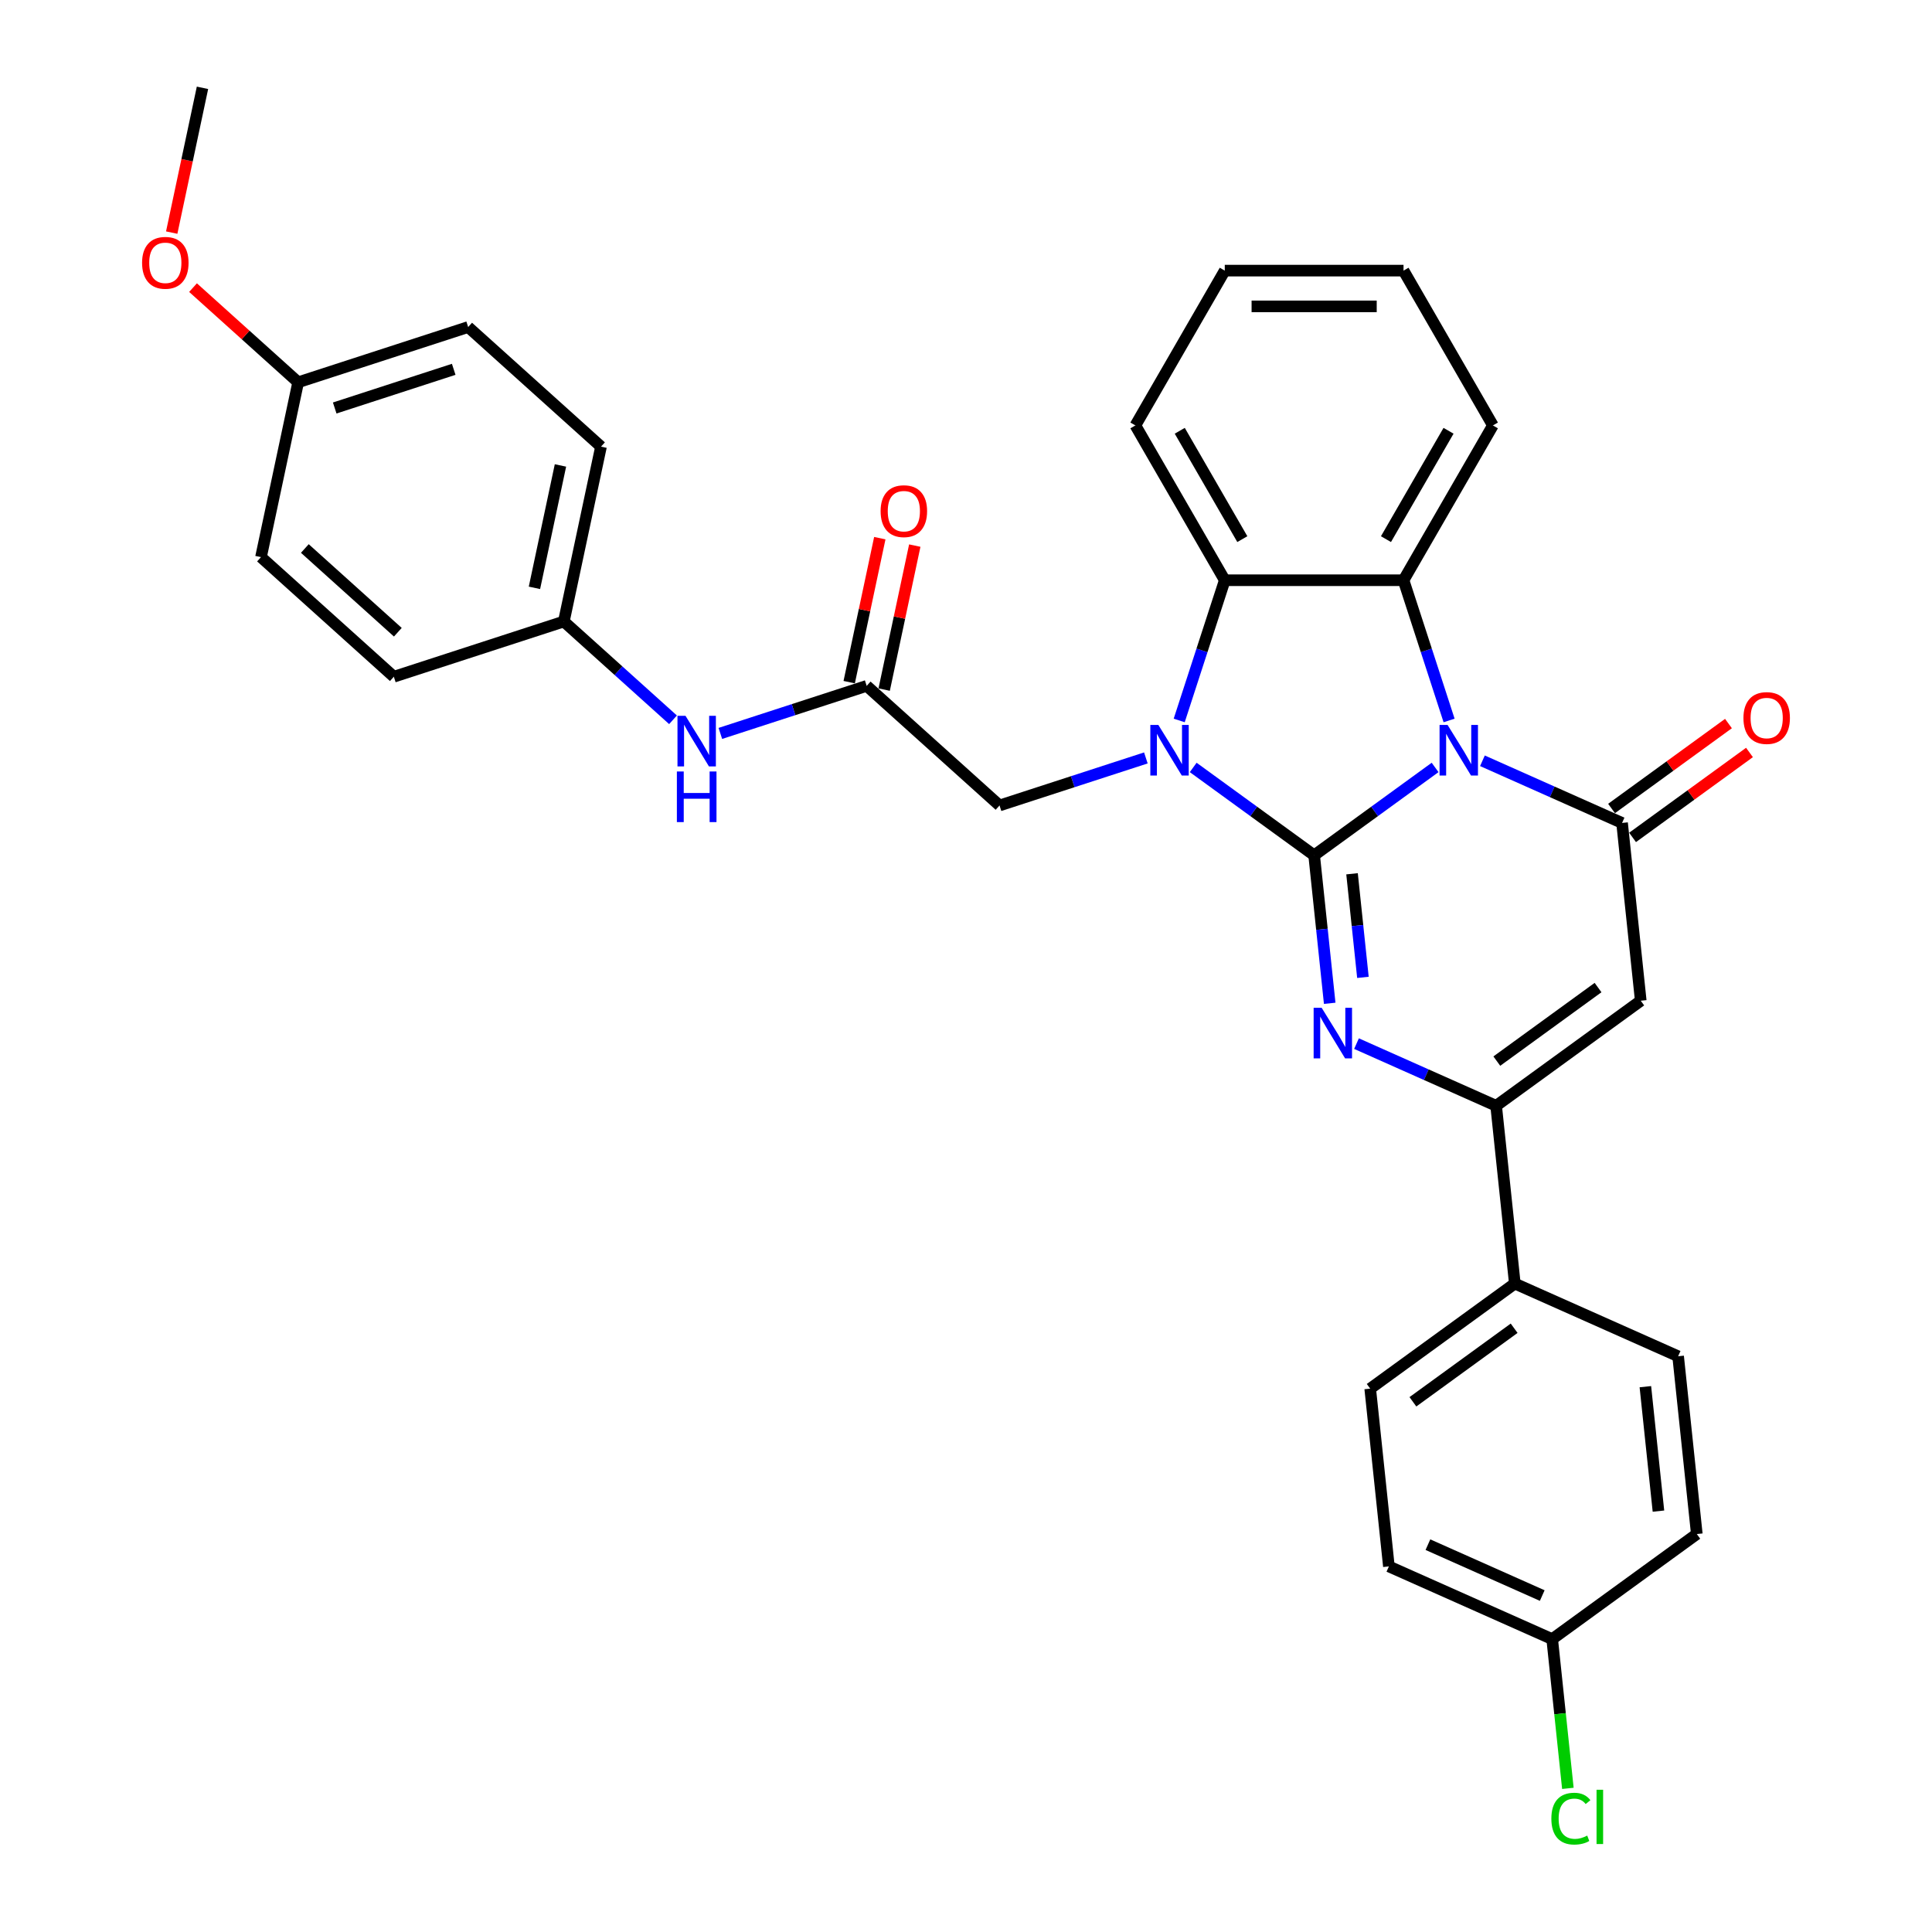 <?xml version='1.0' encoding='iso-8859-1'?>
<svg version='1.1' baseProfile='full'
              xmlns='http://www.w3.org/2000/svg'
                      xmlns:rdkit='http://www.rdkit.org/xml'
                      xmlns:xlink='http://www.w3.org/1999/xlink'
                  xml:space='preserve'
width='1000px' height='1000px' viewBox='0 0 1000 1000'>
<!-- END OF HEADER -->
<rect style='opacity:1.0;fill:#FFFFFF;stroke:none' width='1000' height='1000' x='0' y='0'> </rect>
<path class='bond-0' d='M 680.202,442.707 L 711.503,419.966' style='fill:none;fill-rule:evenodd;stroke:#000000;stroke-width:6px;stroke-linecap:butt;stroke-linejoin:miter;stroke-opacity:1' />
<path class='bond-0' d='M 711.503,419.966 L 742.804,397.224' style='fill:none;fill-rule:evenodd;stroke:#0000FF;stroke-width:6px;stroke-linecap:butt;stroke-linejoin:miter;stroke-opacity:1' />
<path class='bond-1' d='M 680.202,442.707 L 648.9,419.966' style='fill:none;fill-rule:evenodd;stroke:#000000;stroke-width:6px;stroke-linecap:butt;stroke-linejoin:miter;stroke-opacity:1' />
<path class='bond-1' d='M 648.9,419.966 L 617.599,397.224' style='fill:none;fill-rule:evenodd;stroke:#0000FF;stroke-width:6px;stroke-linecap:butt;stroke-linejoin:miter;stroke-opacity:1' />
<path class='bond-2' d='M 680.202,442.707 L 684.227,481.008' style='fill:none;fill-rule:evenodd;stroke:#000000;stroke-width:6px;stroke-linecap:butt;stroke-linejoin:miter;stroke-opacity:1' />
<path class='bond-2' d='M 684.227,481.008 L 688.253,519.309' style='fill:none;fill-rule:evenodd;stroke:#0000FF;stroke-width:6px;stroke-linecap:butt;stroke-linejoin:miter;stroke-opacity:1' />
<path class='bond-2' d='M 699.812,452.264 L 702.63,479.074' style='fill:none;fill-rule:evenodd;stroke:#000000;stroke-width:6px;stroke-linecap:butt;stroke-linejoin:miter;stroke-opacity:1' />
<path class='bond-2' d='M 702.63,479.074 L 705.448,505.885' style='fill:none;fill-rule:evenodd;stroke:#0000FF;stroke-width:6px;stroke-linecap:butt;stroke-linejoin:miter;stroke-opacity:1' />
<path class='bond-3' d='M 767.304,393.778 L 803.441,409.867' style='fill:none;fill-rule:evenodd;stroke:#0000FF;stroke-width:6px;stroke-linecap:butt;stroke-linejoin:miter;stroke-opacity:1' />
<path class='bond-3' d='M 803.441,409.867 L 839.578,425.956' style='fill:none;fill-rule:evenodd;stroke:#000000;stroke-width:6px;stroke-linecap:butt;stroke-linejoin:miter;stroke-opacity:1' />
<path class='bond-5' d='M 750.046,372.909 L 738.255,336.619' style='fill:none;fill-rule:evenodd;stroke:#0000FF;stroke-width:6px;stroke-linecap:butt;stroke-linejoin:miter;stroke-opacity:1' />
<path class='bond-5' d='M 738.255,336.619 L 726.463,300.329' style='fill:none;fill-rule:evenodd;stroke:#000000;stroke-width:6px;stroke-linecap:butt;stroke-linejoin:miter;stroke-opacity:1' />
<path class='bond-7' d='M 610.357,372.909 L 622.149,336.619' style='fill:none;fill-rule:evenodd;stroke:#0000FF;stroke-width:6px;stroke-linecap:butt;stroke-linejoin:miter;stroke-opacity:1' />
<path class='bond-7' d='M 622.149,336.619 L 633.94,300.329' style='fill:none;fill-rule:evenodd;stroke:#000000;stroke-width:6px;stroke-linecap:butt;stroke-linejoin:miter;stroke-opacity:1' />
<path class='bond-8' d='M 593.099,392.304 L 555.226,404.61' style='fill:none;fill-rule:evenodd;stroke:#0000FF;stroke-width:6px;stroke-linecap:butt;stroke-linejoin:miter;stroke-opacity:1' />
<path class='bond-8' d='M 555.226,404.61 L 517.354,416.915' style='fill:none;fill-rule:evenodd;stroke:#000000;stroke-width:6px;stroke-linecap:butt;stroke-linejoin:miter;stroke-opacity:1' />
<path class='bond-6' d='M 702.123,540.178 L 738.26,556.267' style='fill:none;fill-rule:evenodd;stroke:#0000FF;stroke-width:6px;stroke-linecap:butt;stroke-linejoin:miter;stroke-opacity:1' />
<path class='bond-6' d='M 738.26,556.267 L 774.397,572.356' style='fill:none;fill-rule:evenodd;stroke:#000000;stroke-width:6px;stroke-linecap:butt;stroke-linejoin:miter;stroke-opacity:1' />
<path class='bond-11' d='M 845.017,433.442 L 875.273,411.459' style='fill:none;fill-rule:evenodd;stroke:#000000;stroke-width:6px;stroke-linecap:butt;stroke-linejoin:miter;stroke-opacity:1' />
<path class='bond-11' d='M 875.273,411.459 L 905.529,389.477' style='fill:none;fill-rule:evenodd;stroke:#FF0000;stroke-width:6px;stroke-linecap:butt;stroke-linejoin:miter;stroke-opacity:1' />
<path class='bond-11' d='M 834.14,418.471 L 864.396,396.489' style='fill:none;fill-rule:evenodd;stroke:#000000;stroke-width:6px;stroke-linecap:butt;stroke-linejoin:miter;stroke-opacity:1' />
<path class='bond-11' d='M 864.396,396.489 L 894.652,374.507' style='fill:none;fill-rule:evenodd;stroke:#FF0000;stroke-width:6px;stroke-linecap:butt;stroke-linejoin:miter;stroke-opacity:1' />
<path class='bond-33' d='M 839.578,425.956 L 849.25,517.973' style='fill:none;fill-rule:evenodd;stroke:#000000;stroke-width:6px;stroke-linecap:butt;stroke-linejoin:miter;stroke-opacity:1' />
<path class='bond-4' d='M 849.25,517.973 L 774.397,572.356' style='fill:none;fill-rule:evenodd;stroke:#000000;stroke-width:6px;stroke-linecap:butt;stroke-linejoin:miter;stroke-opacity:1' />
<path class='bond-4' d='M 827.145,511.16 L 774.748,549.228' style='fill:none;fill-rule:evenodd;stroke:#000000;stroke-width:6px;stroke-linecap:butt;stroke-linejoin:miter;stroke-opacity:1' />
<path class='bond-18' d='M 726.463,300.329 L 772.725,220.202' style='fill:none;fill-rule:evenodd;stroke:#000000;stroke-width:6px;stroke-linecap:butt;stroke-linejoin:miter;stroke-opacity:1' />
<path class='bond-18' d='M 717.377,279.058 L 749.76,222.968' style='fill:none;fill-rule:evenodd;stroke:#000000;stroke-width:6px;stroke-linecap:butt;stroke-linejoin:miter;stroke-opacity:1' />
<path class='bond-32' d='M 726.463,300.329 L 633.94,300.329' style='fill:none;fill-rule:evenodd;stroke:#000000;stroke-width:6px;stroke-linecap:butt;stroke-linejoin:miter;stroke-opacity:1' />
<path class='bond-10' d='M 774.397,572.356 L 784.068,664.373' style='fill:none;fill-rule:evenodd;stroke:#000000;stroke-width:6px;stroke-linecap:butt;stroke-linejoin:miter;stroke-opacity:1' />
<path class='bond-23' d='M 633.94,300.329 L 587.678,220.202' style='fill:none;fill-rule:evenodd;stroke:#000000;stroke-width:6px;stroke-linecap:butt;stroke-linejoin:miter;stroke-opacity:1' />
<path class='bond-23' d='M 643.026,279.058 L 610.643,222.968' style='fill:none;fill-rule:evenodd;stroke:#000000;stroke-width:6px;stroke-linecap:butt;stroke-linejoin:miter;stroke-opacity:1' />
<path class='bond-9' d='M 517.354,416.915 L 448.596,355.005' style='fill:none;fill-rule:evenodd;stroke:#000000;stroke-width:6px;stroke-linecap:butt;stroke-linejoin:miter;stroke-opacity:1' />
<path class='bond-12' d='M 448.596,355.005 L 410.724,367.31' style='fill:none;fill-rule:evenodd;stroke:#000000;stroke-width:6px;stroke-linecap:butt;stroke-linejoin:miter;stroke-opacity:1' />
<path class='bond-12' d='M 410.724,367.31 L 372.851,379.616' style='fill:none;fill-rule:evenodd;stroke:#0000FF;stroke-width:6px;stroke-linecap:butt;stroke-linejoin:miter;stroke-opacity:1' />
<path class='bond-13' d='M 457.646,356.929 L 465.567,319.663' style='fill:none;fill-rule:evenodd;stroke:#000000;stroke-width:6px;stroke-linecap:butt;stroke-linejoin:miter;stroke-opacity:1' />
<path class='bond-13' d='M 465.567,319.663 L 473.488,282.397' style='fill:none;fill-rule:evenodd;stroke:#FF0000;stroke-width:6px;stroke-linecap:butt;stroke-linejoin:miter;stroke-opacity:1' />
<path class='bond-13' d='M 439.546,353.081 L 447.467,315.815' style='fill:none;fill-rule:evenodd;stroke:#000000;stroke-width:6px;stroke-linecap:butt;stroke-linejoin:miter;stroke-opacity:1' />
<path class='bond-13' d='M 447.467,315.815 L 455.388,278.549' style='fill:none;fill-rule:evenodd;stroke:#FF0000;stroke-width:6px;stroke-linecap:butt;stroke-linejoin:miter;stroke-opacity:1' />
<path class='bond-14' d='M 784.068,664.373 L 709.215,718.756' style='fill:none;fill-rule:evenodd;stroke:#000000;stroke-width:6px;stroke-linecap:butt;stroke-linejoin:miter;stroke-opacity:1' />
<path class='bond-14' d='M 783.717,687.501 L 731.32,725.569' style='fill:none;fill-rule:evenodd;stroke:#000000;stroke-width:6px;stroke-linecap:butt;stroke-linejoin:miter;stroke-opacity:1' />
<path class='bond-15' d='M 784.068,664.373 L 868.592,702.005' style='fill:none;fill-rule:evenodd;stroke:#000000;stroke-width:6px;stroke-linecap:butt;stroke-linejoin:miter;stroke-opacity:1' />
<path class='bond-16' d='M 348.351,372.566 L 320.097,347.126' style='fill:none;fill-rule:evenodd;stroke:#0000FF;stroke-width:6px;stroke-linecap:butt;stroke-linejoin:miter;stroke-opacity:1' />
<path class='bond-16' d='M 320.097,347.126 L 291.843,321.686' style='fill:none;fill-rule:evenodd;stroke:#000000;stroke-width:6px;stroke-linecap:butt;stroke-linejoin:miter;stroke-opacity:1' />
<path class='bond-20' d='M 709.215,718.756 L 718.887,810.773' style='fill:none;fill-rule:evenodd;stroke:#000000;stroke-width:6px;stroke-linecap:butt;stroke-linejoin:miter;stroke-opacity:1' />
<path class='bond-21' d='M 868.592,702.005 L 878.264,794.021' style='fill:none;fill-rule:evenodd;stroke:#000000;stroke-width:6px;stroke-linecap:butt;stroke-linejoin:miter;stroke-opacity:1' />
<path class='bond-21' d='M 851.64,717.742 L 858.41,782.153' style='fill:none;fill-rule:evenodd;stroke:#000000;stroke-width:6px;stroke-linecap:butt;stroke-linejoin:miter;stroke-opacity:1' />
<path class='bond-24' d='M 291.843,321.686 L 203.848,350.277' style='fill:none;fill-rule:evenodd;stroke:#000000;stroke-width:6px;stroke-linecap:butt;stroke-linejoin:miter;stroke-opacity:1' />
<path class='bond-25' d='M 291.843,321.686 L 311.08,231.185' style='fill:none;fill-rule:evenodd;stroke:#000000;stroke-width:6px;stroke-linecap:butt;stroke-linejoin:miter;stroke-opacity:1' />
<path class='bond-25' d='M 276.628,304.264 L 290.094,240.913' style='fill:none;fill-rule:evenodd;stroke:#000000;stroke-width:6px;stroke-linecap:butt;stroke-linejoin:miter;stroke-opacity:1' />
<path class='bond-17' d='M 803.411,848.405 L 878.264,794.021' style='fill:none;fill-rule:evenodd;stroke:#000000;stroke-width:6px;stroke-linecap:butt;stroke-linejoin:miter;stroke-opacity:1' />
<path class='bond-22' d='M 803.411,848.405 L 807.47,887.03' style='fill:none;fill-rule:evenodd;stroke:#000000;stroke-width:6px;stroke-linecap:butt;stroke-linejoin:miter;stroke-opacity:1' />
<path class='bond-22' d='M 807.47,887.03 L 811.53,925.655' style='fill:none;fill-rule:evenodd;stroke:#00CC00;stroke-width:6px;stroke-linecap:butt;stroke-linejoin:miter;stroke-opacity:1' />
<path class='bond-35' d='M 803.411,848.405 L 718.887,810.773' style='fill:none;fill-rule:evenodd;stroke:#000000;stroke-width:6px;stroke-linecap:butt;stroke-linejoin:miter;stroke-opacity:1' />
<path class='bond-35' d='M 798.259,825.856 L 739.092,799.513' style='fill:none;fill-rule:evenodd;stroke:#000000;stroke-width:6px;stroke-linecap:butt;stroke-linejoin:miter;stroke-opacity:1' />
<path class='bond-30' d='M 772.725,220.202 L 726.463,140.074' style='fill:none;fill-rule:evenodd;stroke:#000000;stroke-width:6px;stroke-linecap:butt;stroke-linejoin:miter;stroke-opacity:1' />
<path class='bond-19' d='M 154.327,197.866 L 242.322,169.275' style='fill:none;fill-rule:evenodd;stroke:#000000;stroke-width:6px;stroke-linecap:butt;stroke-linejoin:miter;stroke-opacity:1' />
<path class='bond-19' d='M 173.244,211.176 L 234.841,191.162' style='fill:none;fill-rule:evenodd;stroke:#000000;stroke-width:6px;stroke-linecap:butt;stroke-linejoin:miter;stroke-opacity:1' />
<path class='bond-28' d='M 154.327,197.866 L 127.118,173.367' style='fill:none;fill-rule:evenodd;stroke:#000000;stroke-width:6px;stroke-linecap:butt;stroke-linejoin:miter;stroke-opacity:1' />
<path class='bond-28' d='M 127.118,173.367 L 99.91,148.869' style='fill:none;fill-rule:evenodd;stroke:#FF0000;stroke-width:6px;stroke-linecap:butt;stroke-linejoin:miter;stroke-opacity:1' />
<path class='bond-36' d='M 154.327,197.866 L 135.09,288.367' style='fill:none;fill-rule:evenodd;stroke:#000000;stroke-width:6px;stroke-linecap:butt;stroke-linejoin:miter;stroke-opacity:1' />
<path class='bond-31' d='M 587.678,220.202 L 633.94,140.074' style='fill:none;fill-rule:evenodd;stroke:#000000;stroke-width:6px;stroke-linecap:butt;stroke-linejoin:miter;stroke-opacity:1' />
<path class='bond-26' d='M 203.848,350.277 L 135.09,288.367' style='fill:none;fill-rule:evenodd;stroke:#000000;stroke-width:6px;stroke-linecap:butt;stroke-linejoin:miter;stroke-opacity:1' />
<path class='bond-26' d='M 205.917,327.239 L 157.786,283.902' style='fill:none;fill-rule:evenodd;stroke:#000000;stroke-width:6px;stroke-linecap:butt;stroke-linejoin:miter;stroke-opacity:1' />
<path class='bond-27' d='M 311.08,231.185 L 242.322,169.275' style='fill:none;fill-rule:evenodd;stroke:#000000;stroke-width:6px;stroke-linecap:butt;stroke-linejoin:miter;stroke-opacity:1' />
<path class='bond-29' d='M 88.877,120.393 L 96.841,82.924' style='fill:none;fill-rule:evenodd;stroke:#FF0000;stroke-width:6px;stroke-linecap:butt;stroke-linejoin:miter;stroke-opacity:1' />
<path class='bond-29' d='M 96.841,82.924 L 104.805,45.455' style='fill:none;fill-rule:evenodd;stroke:#000000;stroke-width:6px;stroke-linecap:butt;stroke-linejoin:miter;stroke-opacity:1' />
<path class='bond-34' d='M 726.463,140.074 L 633.94,140.074' style='fill:none;fill-rule:evenodd;stroke:#000000;stroke-width:6px;stroke-linecap:butt;stroke-linejoin:miter;stroke-opacity:1' />
<path class='bond-34' d='M 712.585,158.579 L 647.818,158.579' style='fill:none;fill-rule:evenodd;stroke:#000000;stroke-width:6px;stroke-linecap:butt;stroke-linejoin:miter;stroke-opacity:1' />
<path  class='atom-1' d='M 749.262 375.222
L 757.849 389.101
Q 758.7 390.47, 760.069 392.95
Q 761.438 395.43, 761.512 395.578
L 761.512 375.222
L 764.991 375.222
L 764.991 401.425
L 761.401 401.425
L 752.186 386.251
Q 751.113 384.475, 749.966 382.439
Q 748.855 380.404, 748.522 379.775
L 748.522 401.425
L 745.117 401.425
L 745.117 375.222
L 749.262 375.222
' fill='#0000FF'/>
<path  class='atom-2' d='M 599.557 375.222
L 608.143 389.101
Q 608.994 390.47, 610.363 392.95
Q 611.733 395.43, 611.807 395.578
L 611.807 375.222
L 615.286 375.222
L 615.286 401.425
L 611.696 401.425
L 602.481 386.251
Q 601.407 384.475, 600.26 382.439
Q 599.15 380.404, 598.817 379.775
L 598.817 401.425
L 595.412 401.425
L 595.412 375.222
L 599.557 375.222
' fill='#0000FF'/>
<path  class='atom-3' d='M 684.081 521.623
L 692.667 535.501
Q 693.518 536.87, 694.888 539.35
Q 696.257 541.83, 696.331 541.978
L 696.331 521.623
L 699.81 521.623
L 699.81 547.825
L 696.22 547.825
L 687.005 532.651
Q 685.931 530.875, 684.784 528.839
Q 683.674 526.804, 683.341 526.175
L 683.341 547.825
L 679.936 547.825
L 679.936 521.623
L 684.081 521.623
' fill='#0000FF'/>
<path  class='atom-12' d='M 902.403 371.647
Q 902.403 365.355, 905.512 361.839
Q 908.621 358.323, 914.431 358.323
Q 920.242 358.323, 923.35 361.839
Q 926.459 365.355, 926.459 371.647
Q 926.459 378.012, 923.313 381.639
Q 920.168 385.229, 914.431 385.229
Q 908.658 385.229, 905.512 381.639
Q 902.403 378.049, 902.403 371.647
M 914.431 382.268
Q 918.428 382.268, 920.575 379.604
Q 922.758 376.902, 922.758 371.647
Q 922.758 366.502, 920.575 363.912
Q 918.428 361.284, 914.431 361.284
Q 910.434 361.284, 908.251 363.875
Q 906.104 366.465, 906.104 371.647
Q 906.104 376.939, 908.251 379.604
Q 910.434 382.268, 914.431 382.268
' fill='#FF0000'/>
<path  class='atom-13' d='M 354.809 370.495
L 363.395 384.373
Q 364.247 385.743, 365.616 388.222
Q 366.985 390.702, 367.059 390.85
L 367.059 370.495
L 370.538 370.495
L 370.538 396.697
L 366.948 396.697
L 357.733 381.524
Q 356.66 379.747, 355.512 377.712
Q 354.402 375.676, 354.069 375.047
L 354.069 396.697
L 350.664 396.697
L 350.664 370.495
L 354.809 370.495
' fill='#0000FF'/>
<path  class='atom-13' d='M 350.35 399.318
L 353.902 399.318
L 353.902 410.457
L 367.3 410.457
L 367.3 399.318
L 370.853 399.318
L 370.853 425.52
L 367.3 425.52
L 367.3 413.418
L 353.902 413.418
L 353.902 425.52
L 350.35 425.52
L 350.35 399.318
' fill='#0000FF'/>
<path  class='atom-14' d='M 455.805 264.578
Q 455.805 258.286, 458.913 254.77
Q 462.022 251.254, 467.833 251.254
Q 473.643 251.254, 476.752 254.77
Q 479.861 258.286, 479.861 264.578
Q 479.861 270.943, 476.715 274.57
Q 473.569 278.16, 467.833 278.16
Q 462.059 278.16, 458.913 274.57
Q 455.805 270.98, 455.805 264.578
M 467.833 275.199
Q 471.83 275.199, 473.976 272.535
Q 476.16 269.833, 476.16 264.578
Q 476.16 259.433, 473.976 256.843
Q 471.83 254.215, 467.833 254.215
Q 463.836 254.215, 461.652 256.806
Q 459.505 259.396, 459.505 264.578
Q 459.505 269.87, 461.652 272.535
Q 463.836 275.199, 467.833 275.199
' fill='#FF0000'/>
<path  class='atom-23' d='M 802.979 941.328
Q 802.979 934.815, 806.013 931.41
Q 809.085 927.968, 814.896 927.968
Q 820.299 927.968, 823.186 931.78
L 820.743 933.778
Q 818.634 931.003, 814.896 931.003
Q 810.936 931.003, 808.826 933.667
Q 806.754 936.295, 806.754 941.328
Q 806.754 946.51, 808.9 949.174
Q 811.084 951.839, 815.303 951.839
Q 818.189 951.839, 821.557 950.099
L 822.594 952.875
Q 821.224 953.763, 819.152 954.282
Q 817.079 954.8, 814.785 954.8
Q 809.085 954.8, 806.013 951.321
Q 802.979 947.842, 802.979 941.328
' fill='#00CC00'/>
<path  class='atom-23' d='M 826.368 926.377
L 829.773 926.377
L 829.773 954.467
L 826.368 954.467
L 826.368 926.377
' fill='#00CC00'/>
<path  class='atom-29' d='M 73.541 136.03
Q 73.541 129.738, 76.65 126.222
Q 79.758 122.707, 85.569 122.707
Q 91.379 122.707, 94.488 126.222
Q 97.597 129.738, 97.597 136.03
Q 97.597 142.395, 94.451 146.022
Q 91.305 149.612, 85.569 149.612
Q 79.795 149.612, 76.65 146.022
Q 73.541 142.432, 73.541 136.03
M 85.569 146.652
Q 89.566 146.652, 91.712 143.987
Q 93.896 141.285, 93.896 136.03
Q 93.896 130.886, 91.712 128.295
Q 89.566 125.667, 85.569 125.667
Q 81.572 125.667, 79.388 128.258
Q 77.242 130.849, 77.242 136.03
Q 77.242 141.322, 79.388 143.987
Q 81.572 146.652, 85.569 146.652
' fill='#FF0000'/>
</svg>
